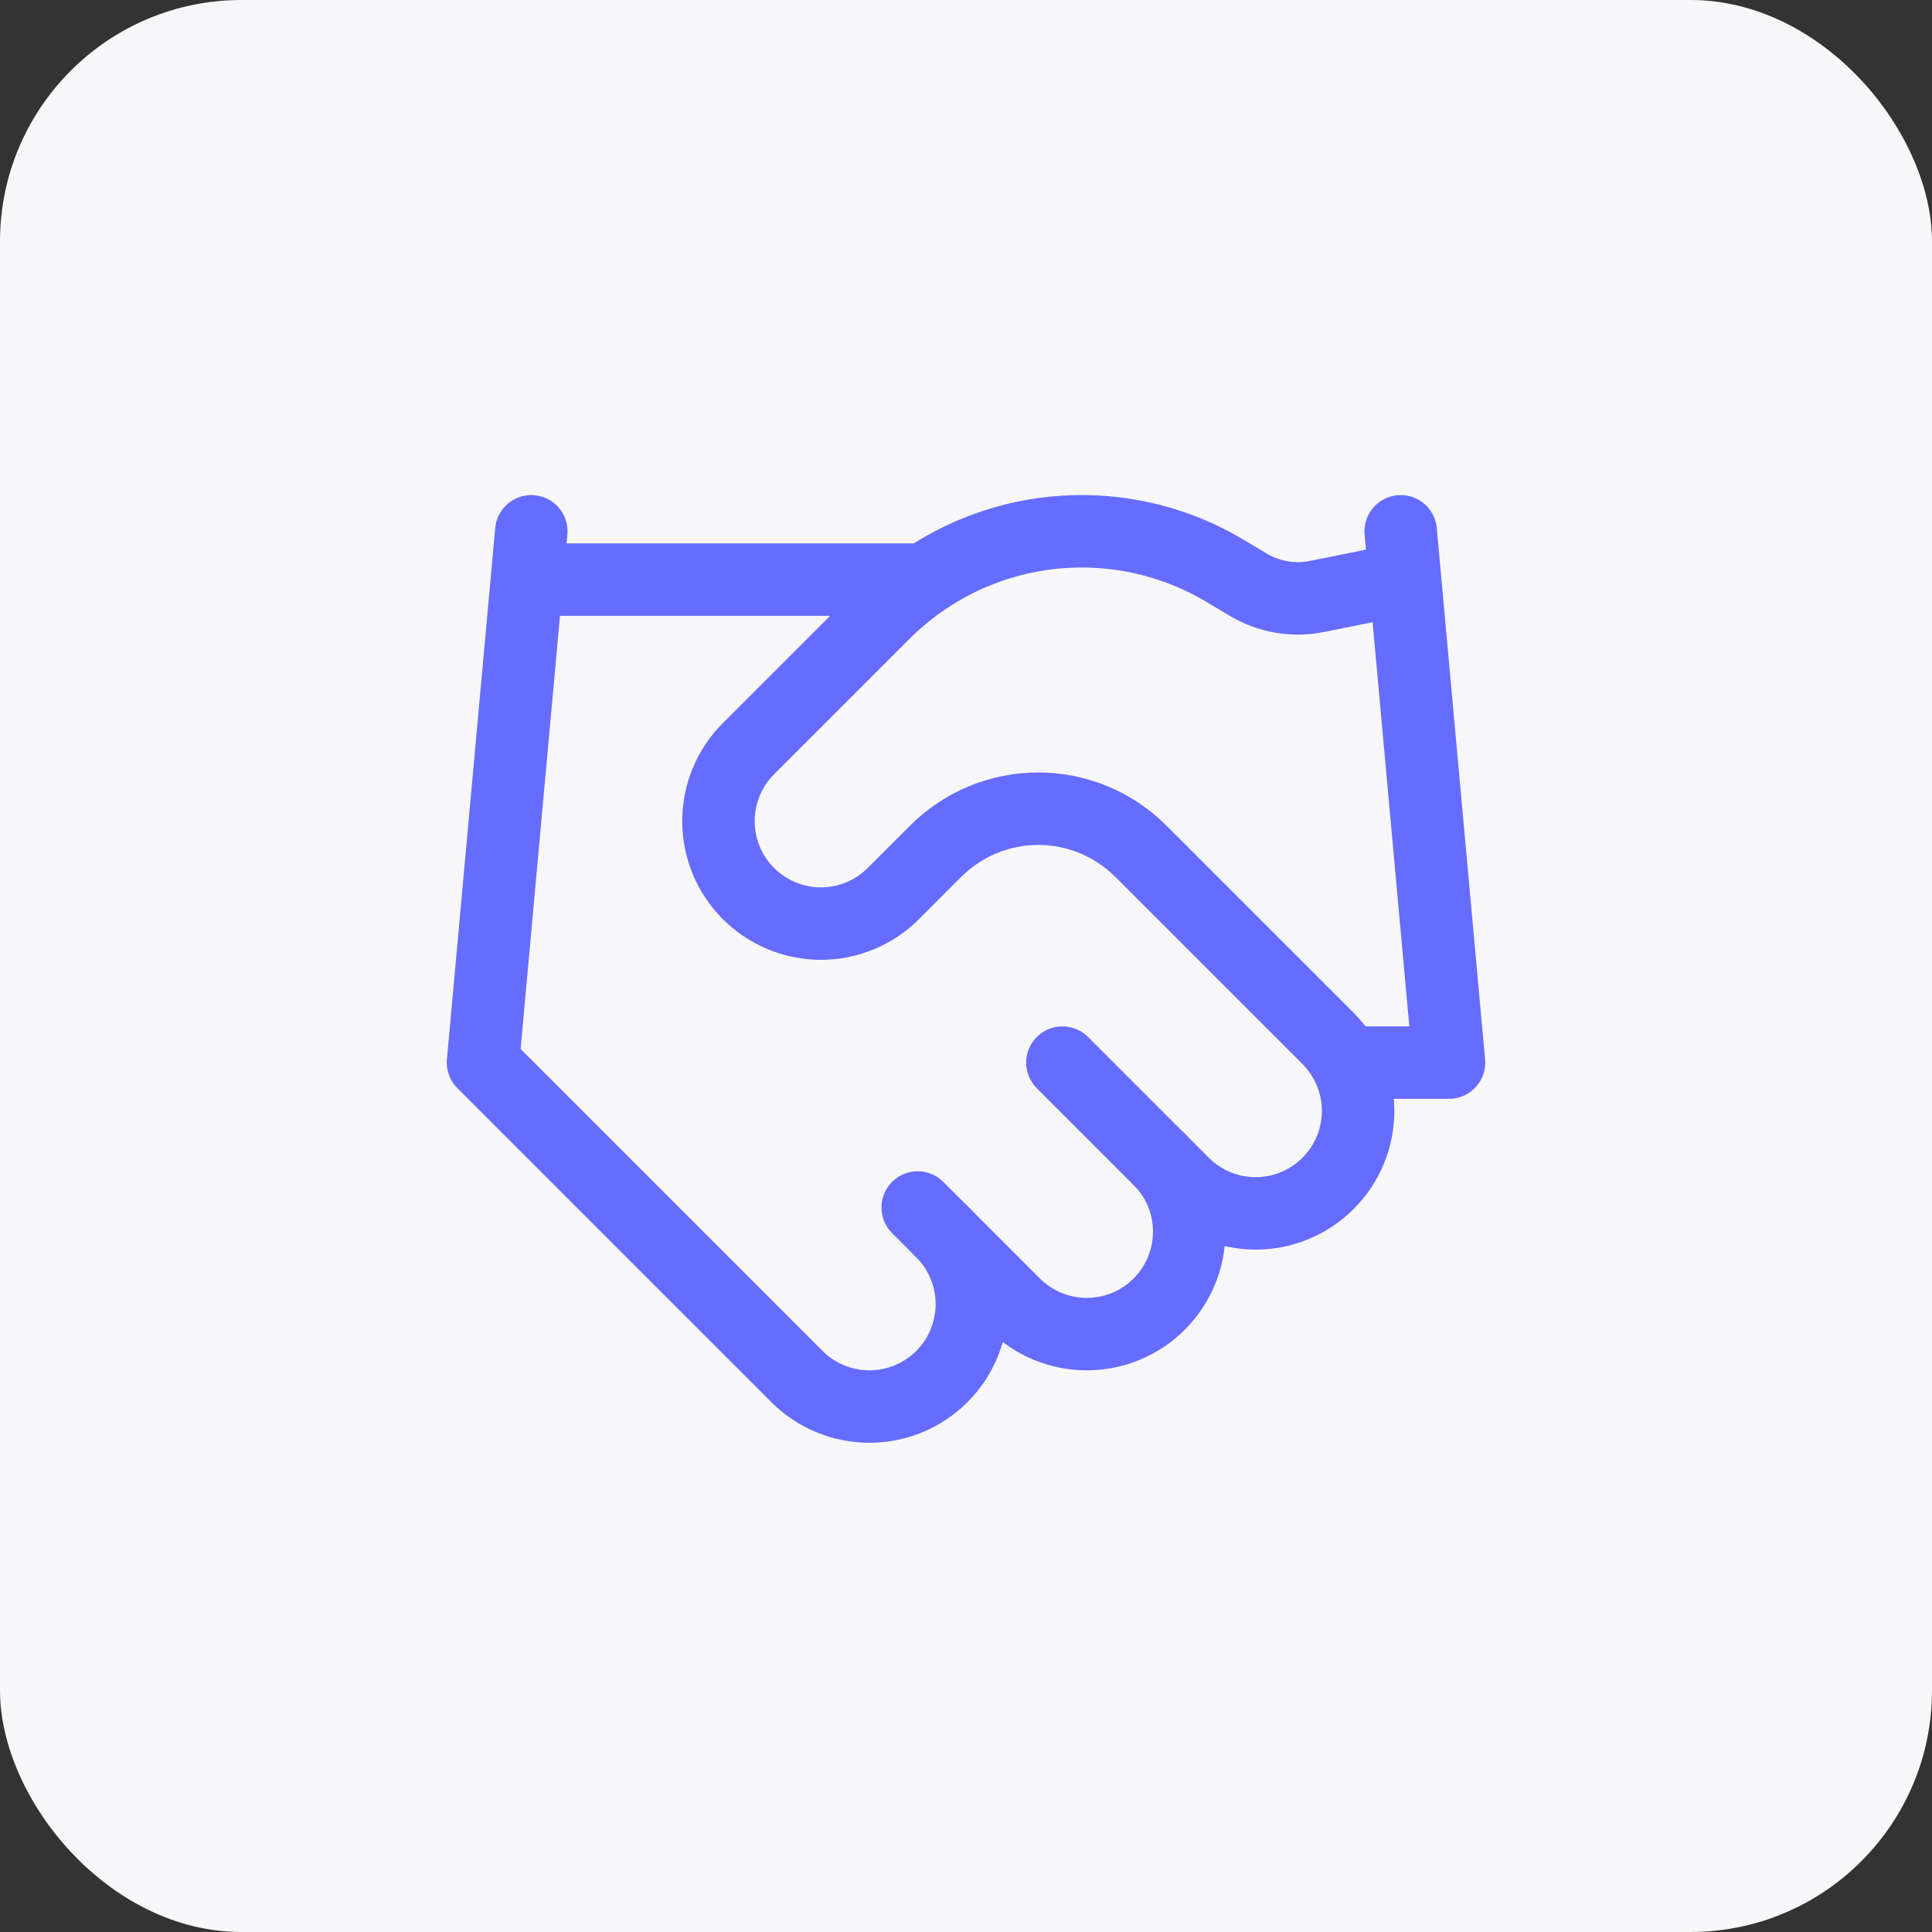 <svg width="40" height="40" viewBox="0 0 40 40" fill="none" xmlns="http://www.w3.org/2000/svg">
<rect x="0" y="0" width="40" height="40" fill="#333333" stroke="none"/>
<rect width="40" height="40" rx="5" fill="#F7F7F9"/>
<path d="M19 25L21 27C21.197 27.197 21.431 27.353 21.688 27.46C21.946 27.567 22.221 27.621 22.5 27.621C22.779 27.621 23.054 27.567 23.312 27.46C23.569 27.353 23.803 27.197 24 27C24.197 26.803 24.353 26.569 24.46 26.312C24.567 26.054 24.621 25.779 24.621 25.5C24.621 25.221 24.567 24.946 24.46 24.688C24.353 24.431 24.197 24.197 24 24" stroke="#666CFF" stroke-width="1.5" stroke-linecap="round" stroke-linejoin="round"/>
<path d="M21.996 22L24.496 24.5C24.894 24.898 25.434 25.122 25.996 25.122C26.559 25.122 27.099 24.898 27.496 24.5C27.894 24.103 28.118 23.563 28.118 23C28.118 22.438 27.894 21.898 27.496 21.5L23.616 17.62C23.054 17.059 22.291 16.743 21.496 16.743C20.701 16.743 19.939 17.059 19.376 17.62L18.496 18.5C18.099 18.898 17.559 19.122 16.996 19.122C16.434 19.122 15.894 18.898 15.496 18.5C15.098 18.103 14.875 17.563 14.875 17C14.875 16.438 15.098 15.898 15.496 15.501L18.306 12.691C19.219 11.781 20.408 11.201 21.687 11.043C22.966 10.886 24.261 11.159 25.366 11.82L25.836 12.101C26.262 12.357 26.768 12.447 27.256 12.351L28.996 12.001" stroke="#666CFF" stroke-width="1.5" stroke-linecap="round" stroke-linejoin="round"/>
<path d="M29 11L30 22H28" stroke="#666CFF" stroke-width="1.5" stroke-linecap="round" stroke-linejoin="round"/>
<path d="M11 11L10 22L16.5 28.5C16.898 28.898 17.437 29.121 18 29.121C18.563 29.121 19.102 28.898 19.5 28.5C19.898 28.102 20.121 27.563 20.121 27C20.121 26.437 19.898 25.898 19.5 25.5" stroke="#666CFF" stroke-width="1.5" stroke-linecap="round" stroke-linejoin="round"/>
<path d="M11 12H19" stroke="#666CFF" stroke-width="1.5" stroke-linecap="round" stroke-linejoin="round"/>
</svg>
